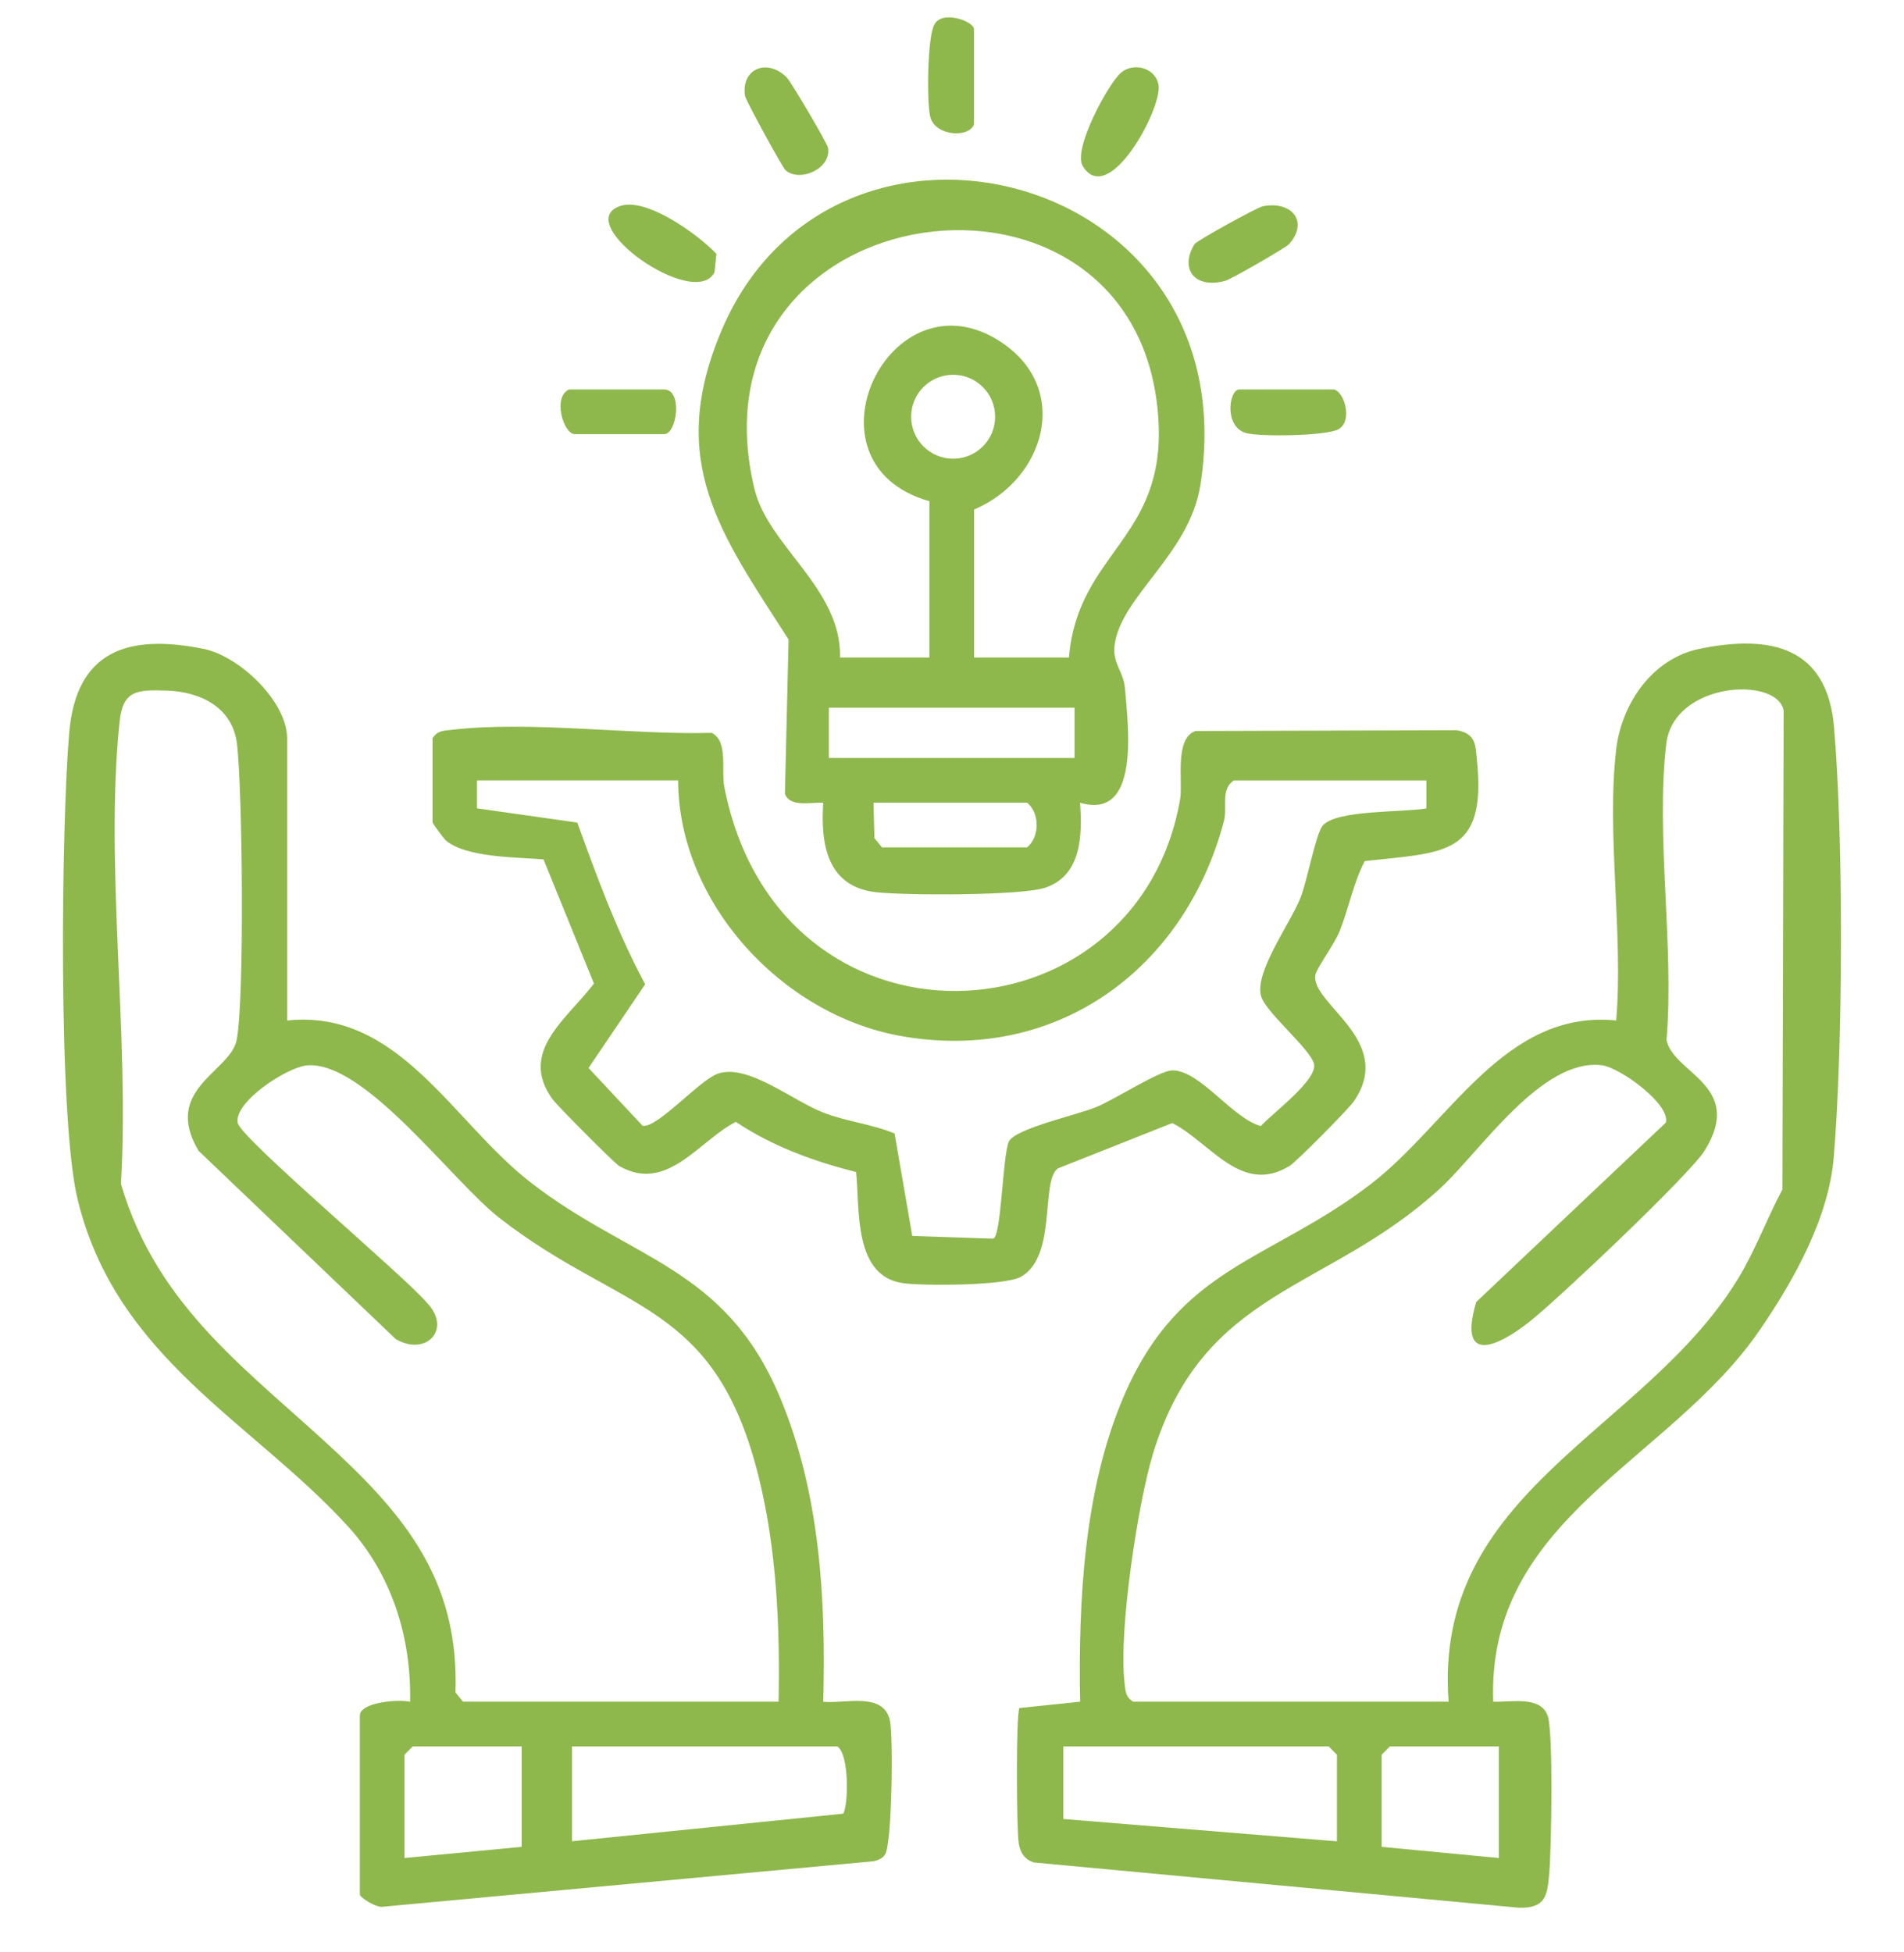 <?xml version="1.0" encoding="UTF-8"?> <svg xmlns="http://www.w3.org/2000/svg" id="Capa_1" data-name="Capa 1" viewBox="0 0 275.73 282.63"><defs><style> .cls-1 { fill: #8eb84b; } </style></defs><g id="Adopcion_Tecnologica" data-name="Adopcion Tecnologica"><g><path class="cls-1" d="M62.62,106.94c.71-1.15,1.61-1.12,2.79-1.25,11.39-1.34,25.95.75,37.65.44,2.44,1.19,1.35,5.41,1.84,7.87,7.91,40.29,59.71,37.82,66,1.75.43-2.48-.88-8.84,2.24-9.89l37.85-.11c2.76.52,2.67,2.1,2.9,4.38,1.4,13.85-4.71,13.28-16.26,14.57-1.65,3.2-2.3,6.8-3.62,10.13-.71,1.78-3.33,5.41-3.51,6.28-.85,4.23,11.69,9.51,5.54,18.4-.78,1.13-8.27,8.7-9.27,9.32-6.99,4.31-11.43-3.34-17-6.2l-16.59,6.58c-2.54,1.91-.05,12.7-5.34,15.69-2.28,1.29-13.86,1.32-16.92.94-7.36-.91-6.39-10.64-6.94-16.11-6.15-1.56-12.14-3.73-17.42-7.27-5.37,2.75-9.97,10.36-16.88,6.4-.69-.39-9.01-8.76-9.69-9.71-4.92-6.87,2.08-11.51,6.02-16.72l-7.3-17.98c-3.83-.32-11.29-.23-14.2-2.79-.21-.19-1.87-2.41-1.87-2.57v-12.13ZM98.19,113.01h-29.11v4.05s14.52,2.06,14.52,2.06c2.86,7.89,5.77,15.86,9.83,23.42l-8.2,12.12,7.83,8.37c2.08.41,8.16-6.53,10.83-7.52,4.29-1.59,10.8,3.84,15.34,5.61,3.36,1.31,6.99,1.64,10.32,3.03l2.56,14.83,11.71.4c1.19-.21,1.36-11.87,2.26-14.02.8-1.91,9.83-3.86,12.73-5.06,2.56-1.05,9.08-5.26,10.93-5.29,4.01-.07,8.7,6.93,12.84,8.06,1.66-1.83,8.33-6.74,7.7-9.04-.57-2.11-6.59-7.12-7.56-9.5-1.38-3.35,4.07-10.62,5.62-14.54.97-2.44,2.23-9.4,3.26-10.49,2.13-2.26,11.56-1.82,14.96-2.43v-4.05h-27.9c-1.95,1.35-.88,3.87-1.41,5.87-5.7,21.58-24.4,35.19-46.9,31.12-17.15-3.1-32.08-19.29-32.15-36.99Z"></path><path class="cls-1" d="M234.04,108.56c.78-6.64,5.23-13.2,12.08-14.6,10.38-2.13,18.49-.24,19.48,11.34,1.38,16.17,1.31,46.07-.04,62.28-.73,8.79-5.74,17.74-10.65,24.93-13.1,19.2-39.61,27.28-38.67,53.92,2.53.11,7.01-.94,7.93,2.18.78,2.66.5,18.89.2,22.51-.28,3.29-.45,5.24-4.38,5.15l-70.29-6.56c-1.32-.45-1.91-1.36-2.16-2.69-.34-1.82-.43-18.84.09-19.67l8.79-.92c-.27-14.48.54-30.75,6.32-44.22,8.12-18.92,21.08-19.51,35.66-30.65,11.52-8.8,19.4-25.4,35.65-23.78,1.06-12.39-1.43-27.11,0-39.22ZM209.78,246.43c-2.3-30.61,28.23-38.91,41.89-61.21,2.5-4.07,4.19-8.74,6.45-12.96l.18-69.36c-.91-5.01-15.93-4.19-17,4.83-1.56,13.19,1.18,29.34.04,42.86.93,4.86,11.42,6.59,5.51,16.05-2.19,3.5-21.36,21.63-25.36,24.77-4.9,3.85-10.34,6.08-7.71-2.86l27.46-25.98c.7-2.64-6.63-7.99-9.29-8.31-8.73-1.04-17.59,12.49-23.35,17.79-16.38,15.09-34.25,14.35-41.62,38.44-2.23,7.29-5.01,25.89-4.13,33.15.14,1.17.09,2.08,1.25,2.79h45.69ZM193.61,266.64v-12.53l-1.21-1.21h-38.41v10.52s39.62,3.23,39.62,3.23ZM217.06,252.9h-15.77l-1.21,1.21v13.34l16.98,1.62v-16.17Z"></path><path class="cls-1" d="M41.59,147.78c16.18-1.67,23.88,14.61,35.21,23.42,14.56,11.31,28.14,12.15,36.1,31.02,5.85,13.87,6.72,29.34,6.32,44.22,3.12.33,8.86-1.54,9.68,2.85.46,2.46.28,17.66-.72,19.25-.38.6-.96.81-1.61.99l-70.99,6.58c-.95.28-3.47-1.31-3.47-1.77v-25.88c0-1.98,5.64-2.41,7.28-2.02.19-9.37-2.68-18.47-8.99-25.39-13.86-15.19-33.59-24.36-39.16-47.36-2.86-11.8-2.36-54.2-1.22-67.57,1.02-11.88,8.48-14.37,19.48-12.15,5.14,1.04,12.08,7.58,12.08,12.98v40.83ZM112.75,246.43c.21-10.74-.26-21.87-2.83-32.35-6.31-25.78-19.8-23.88-37.54-37.66-6.94-5.39-19.51-22.76-27.87-22.14-2.9.22-10.67,5.29-10.08,8.34.43,2.23,24.24,22.27,27.36,26,3.73,3.85-.08,7.89-4.49,5.29l-28.54-27.25c-5.32-8.94,4.64-11.45,5.52-16.07,1.15-6.08.84-36.05.04-42.86-.62-5.24-5.23-7.55-10.11-7.72-4.33-.15-6.41-.09-6.89,4.49-2.19,20.88,1.48,45.65.19,66.94,5.35,18.26,18.99,27.34,31.77,39.39,10.37,9.77,17.19,19.08,16.68,34.26l1.09,1.34h45.69ZM75.55,252.9h-15.77l-1.21,1.21v14.96l16.98-1.62v-14.55ZM82.83,266.64l39.27-3.99c.76-1.09.93-8.65-.86-9.75h-38.41v13.75Z"></path></g><g><path class="cls-1" d="M156.41,116.24c.33,4.78.22,10.55-5.07,12.32-3.49,1.16-20.2,1.12-24.46.65-7.04-.79-8.07-6.84-7.66-12.96-1.74-.1-4.89.71-5.55-1.32l.53-22.32c-9.81-15.28-17.78-25.77-9.68-44.82,16.26-38.24,76.48-23.18,69.32,22.42-1.58,10.09-11.52,16.11-12.43,23.22-.34,2.64,1.3,3.81,1.5,6.22.49,5.72,2.2,19.18-6.5,16.6ZM154.8,95.22c1.29-15.26,13.99-17.08,12.96-34.4-2.51-42.26-68.93-33.34-58.5,9.99,2,8.33,12.61,14.38,12.39,24.41h12.94v-22.64c-19.35-5.44-5.67-33.78,10.46-22.99,10.15,6.79,6.24,19.87-3.99,24.2v21.43h13.75ZM144.11,60.35c0-3.36-2.72-6.08-6.08-6.08s-6.08,2.72-6.08,6.08,2.72,6.08,6.08,6.08,6.08-2.72,6.08-6.08ZM155.61,102.49h-35.58v7.28h35.58v-7.28ZM126.5,116.24l.13,5.13,1.09,1.34h21.02c1.89-1.56,1.81-5.02,0-6.47h-22.24Z"></path><path class="cls-1" d="M113.77,24.66c-.47-.4-5.79-10.16-5.88-10.77-.59-3.89,3.13-5.52,6.01-2.71.67.66,5.93,9.63,6.02,10.23.47,3.02-4.05,5.04-6.16,3.25Z"></path><path class="cls-1" d="M162.31,10.55c1.84-1.6,5.07-.74,5.47,1.8.52,3.36-7.23,17.8-10.98,11.71-1.49-2.43,3.71-11.95,5.51-13.51Z"></path><path class="cls-1" d="M89.82,29.83c3.82-1.29,11.29,4.15,13.93,6.93l-.28,2.67c-2.84,5.6-20.88-7.15-13.65-9.6Z"></path><path class="cls-1" d="M182.89,29.87c4.15-.81,6.68,2.19,3.8,5.47-.46.53-8.39,5.09-9.23,5.32-4.47,1.23-6.66-1.71-4.48-5.3.29-.48,9.03-5.32,9.91-5.49Z"></path><path class="cls-1" d="M82.43,56.4h13.75c2.72,0,1.86,6.47,0,6.47h-12.94c-1.65,0-3.26-5.44-.81-6.47Z"></path><path class="cls-1" d="M141.05,17.99c-.61,1.97-5.49,1.79-6.31-.97-.56-1.91-.45-11.83.58-13.45,1.01-2.15,5.73-.53,5.73.67v13.75Z"></path><path class="cls-1" d="M193.21,56.4c1.58.49,2.63,4.59.67,5.73-1.62,1.02-11.54,1.14-13.45.58-3.23-.95-2.43-6.31-.97-6.31h13.75Z"></path></g></g></svg> 